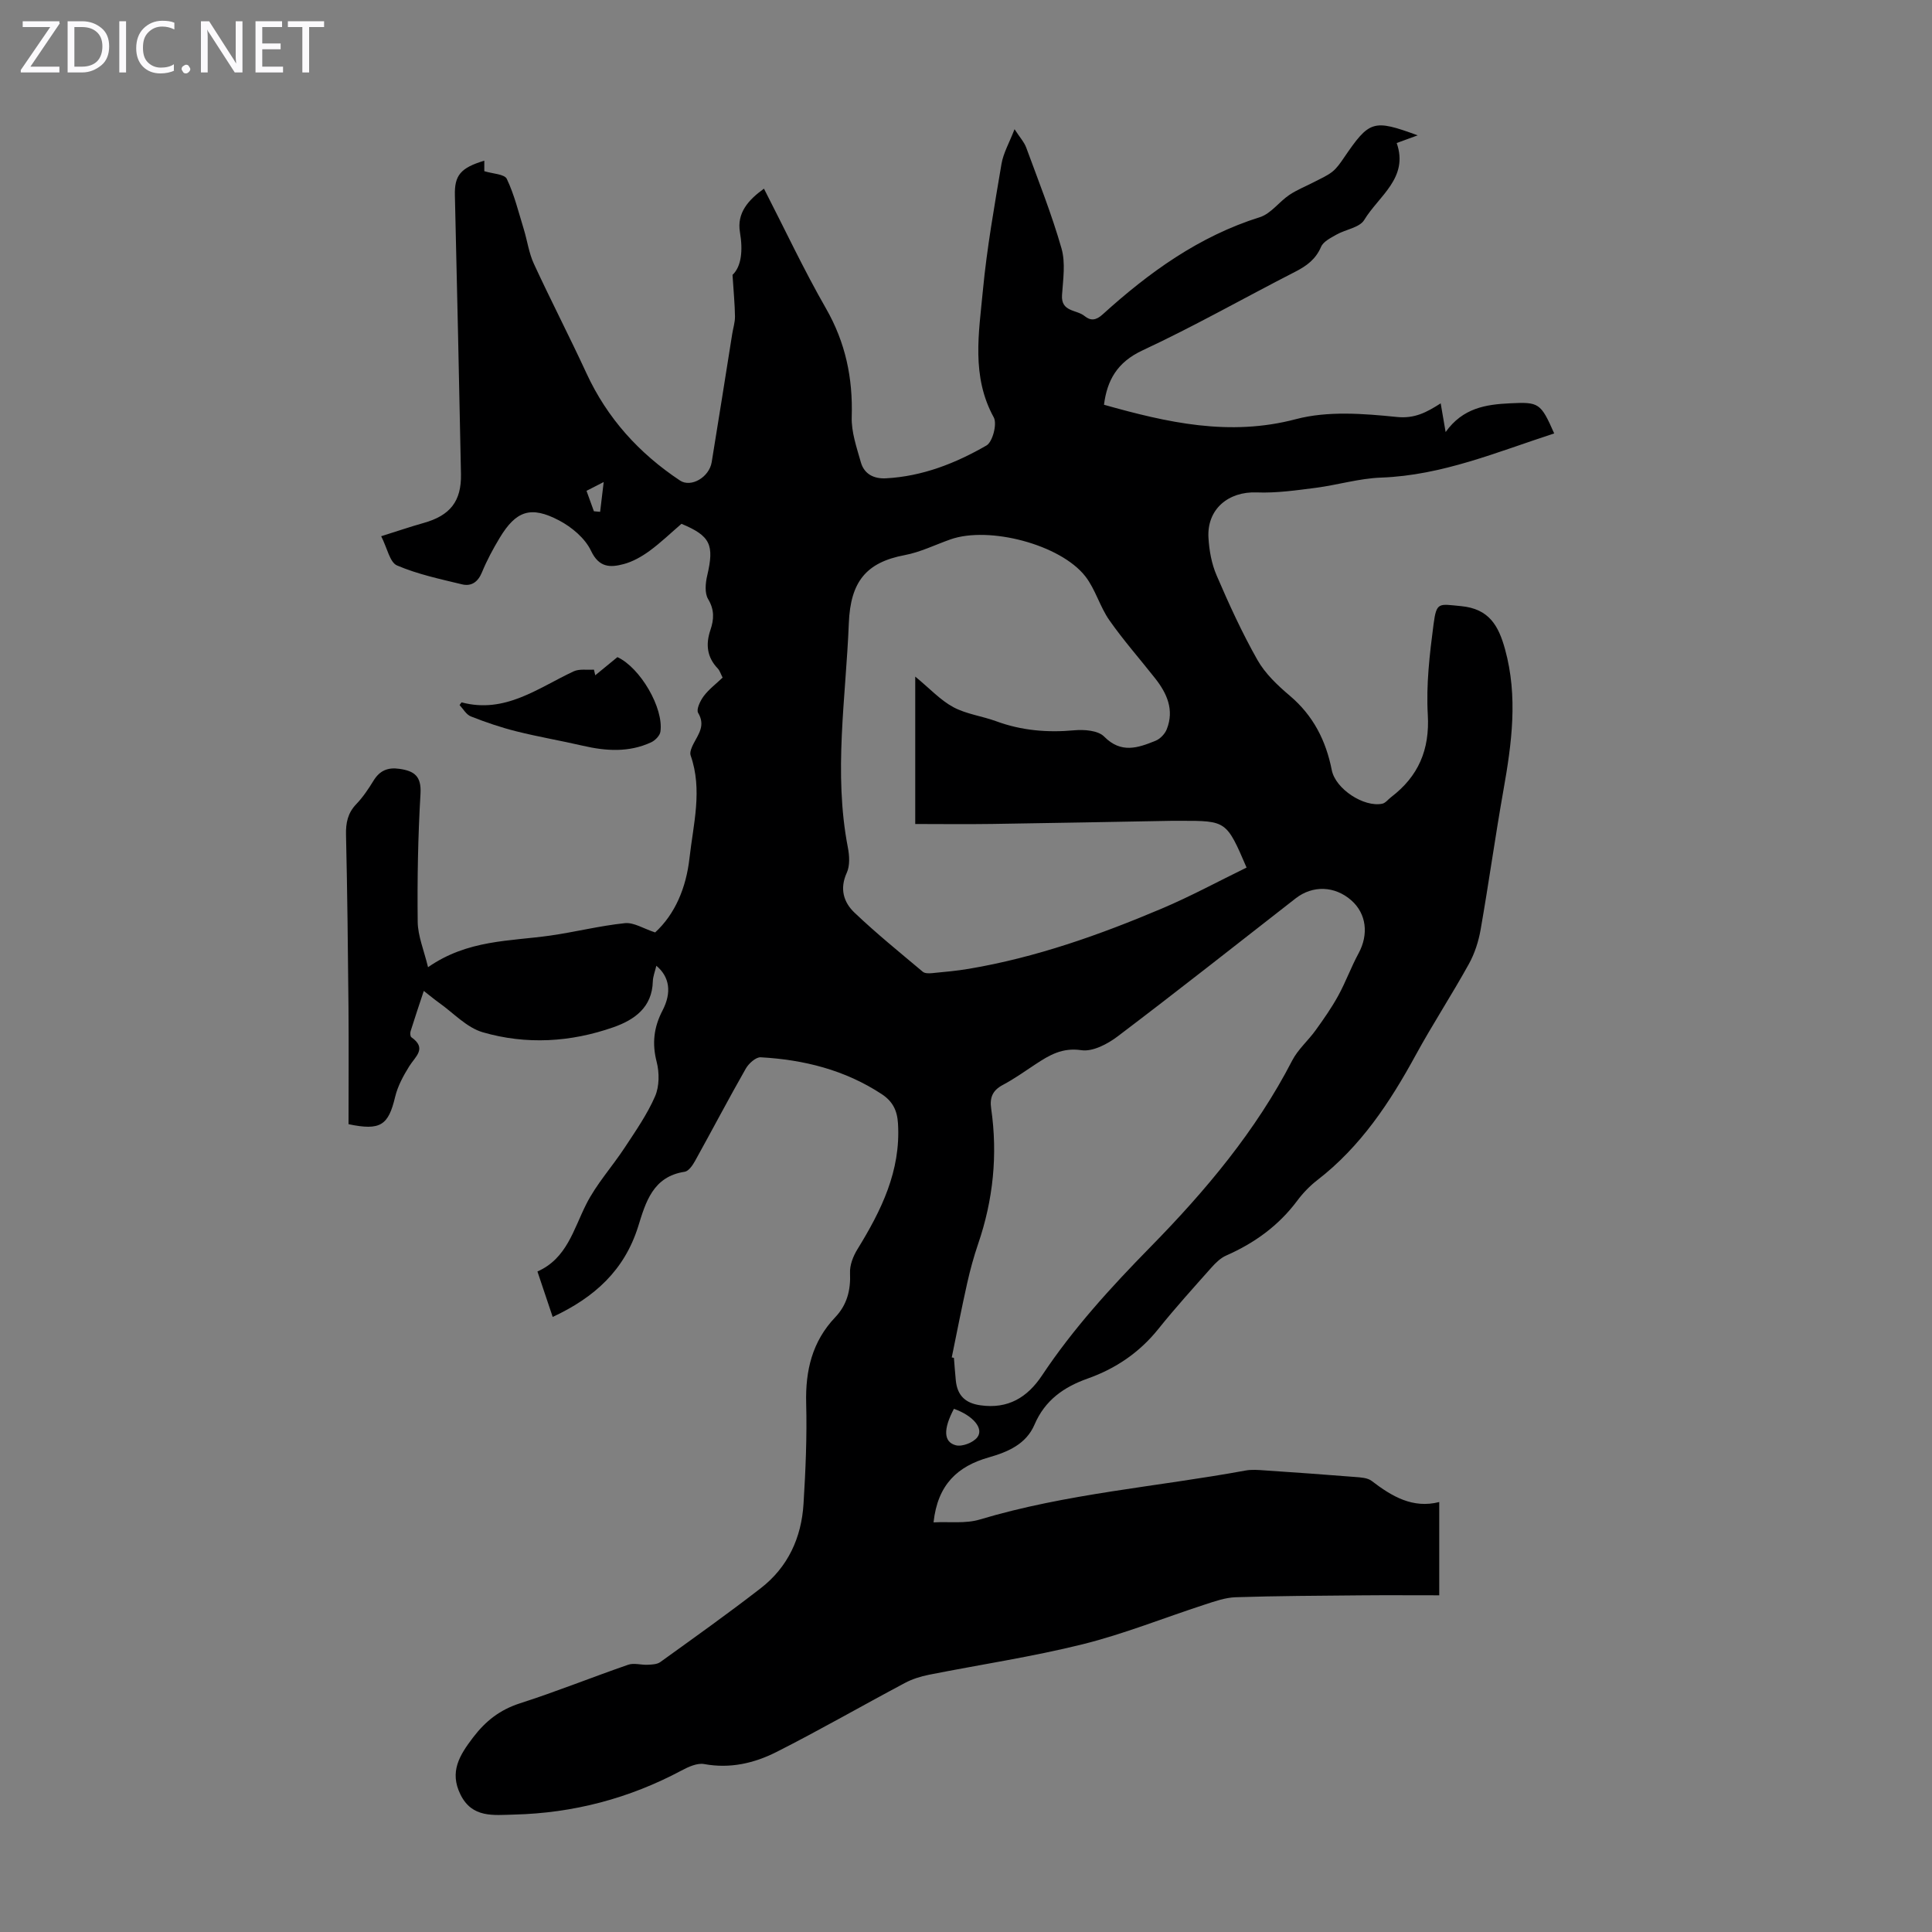<svg enable-background="new 0 0 400 400" viewBox="0 0 400 400" xmlns="http://www.w3.org/2000/svg"><rect x="0" y="0" width="400" height="400" fill="#808080" stroke="none"/><g fill="#fbfafc"><path d="m12.4 4.8-6.1 9h6v1.2h-8v-.5l6.1-8.9h-5.7v-1.2h7.6v.4z"/><path d="m14 15v-10.6h3c1.6 0 2.9.5 4 1.4s1.6 2.2 1.6 3.8-.5 3-1.6 3.9-2.4 1.5-4 1.5zm1.4-9.4v8.2h1.6c1.3 0 2.4-.4 3.1-1.1s1.1-1.8 1.1-3.1-.4-2.3-1.2-3-1.8-1-3.1-1z"/><path d="m26.1 4.4v10.6h-1.4v-10.6z"/><path d="m36.1 14.6c-.8.4-1.8.6-2.9.6-1.5 0-2.7-.5-3.6-1.4s-1.4-2.2-1.4-3.8c0-1.7.5-3.1 1.5-4.1s2.3-1.6 3.9-1.6c1 0 1.8.1 2.5.4v1.4c-.8-.4-1.6-.6-2.5-.6-1.2 0-2.1.4-2.9 1.2s-1.1 1.8-1.1 3.2c0 1.3.3 2.3 1 3s1.6 1.1 2.7 1.1c1 0 2-.2 2.7-.7v1.3z"/><path d="m37.6 14.3c0-.2.1-.5.3-.6s.4-.3.6-.3c.3 0 .5.1.6.3s.3.4.3.6-.1.4-.3.6-.4.3-.6.3c-.3 0-.5-.1-.6-.3s-.3-.4-.3-.6z"/><path d="m50.2 15h-1.6l-5.3-8.2c-.2-.2-.3-.5-.4-.7 0 .2.1.7.1 1.5v7.4h-1.4v-10.6h1.7l5.2 8.1c.2.4.4.6.4.7 0-.3-.1-.8-.1-1.5v-7.3h1.4z"/><path d="m58.6 15h-5.7v-10.6h5.5v1.2h-4.1v3.4h3.8v1.2h-3.8v3.6h4.3z"/><path d="m67.1 5.6h-3.1v9.4h-1.4v-9.4h-3v-1.2h7.5z"/></g><path d="m114.43 272.66c-1.14-3.39-2.1-6.23-3.16-9.41 6.06-2.68 7.44-8.63 10.08-13.89 2.12-4.22 5.42-7.83 8.03-11.82 2.25-3.42 4.63-6.84 6.25-10.57.89-2.05.9-4.88.33-7.1-.99-3.83-.6-7.18 1.2-10.64 1.95-3.74 1.48-6.98-1.27-9.28-.29 1.22-.7 2.22-.73 3.23-.14 5.41-3.81 7.97-8.16 9.5-8.86 3.11-18.05 3.65-27.05 1.04-3.33-.97-6.06-3.99-9.04-6.1-.9-.64-1.75-1.36-3.17-2.46-.99 2.99-1.89 5.65-2.73 8.34-.12.38-.08 1.08.16 1.25 3.3 2.31.81 3.99-.44 6.01-1.22 1.96-2.39 4.11-2.92 6.33-1.4 5.89-3.02 7.05-9.65 5.66 0-8.02.06-16.16-.01-24.3-.11-11.86-.24-23.73-.51-35.59-.06-2.49.35-4.53 2.13-6.38 1.38-1.44 2.52-3.15 3.57-4.86 1.28-2.09 2.96-2.79 5.36-2.44 3.09.44 4.57 1.52 4.36 5.15-.52 8.82-.68 17.67-.58 26.5.03 2.96 1.3 5.91 2.14 9.42 8.21-5.71 16.9-5.36 25.25-6.54 5.19-.74 10.31-2.04 15.51-2.58 1.85-.19 3.86 1.14 6.26 1.92 4.11-3.77 6.42-9.22 7.11-15.38.79-7.06 2.74-14.13.24-21.26-.24-.68.23-1.73.62-2.48 1.05-2.01 2.46-3.78.93-6.34-.42-.7.44-2.52 1.17-3.48 1.06-1.41 2.53-2.51 3.9-3.82-.39-.76-.58-1.43-1-1.88-2.26-2.36-2.53-5.02-1.52-8 .73-2.15.86-4.15-.48-6.37-.74-1.23-.56-3.31-.19-4.87 1.5-6.39.66-8.22-5.33-10.72-2.21 1.9-4.31 3.93-6.64 5.63-1.6 1.16-3.44 2.21-5.33 2.71-2.73.72-5.08.79-6.76-2.76-1.22-2.58-3.97-4.89-6.59-6.27-5.88-3.1-8.93-2.01-12.31 3.59-1.38 2.29-2.66 4.67-3.67 7.13-.83 2.02-2.19 2.97-4.14 2.5-4.54-1.1-9.18-2.08-13.45-3.91-1.5-.64-2.02-3.59-3.28-6.05 3.33-1.04 6.03-1.97 8.77-2.74 5.48-1.53 7.86-4.47 7.75-10.13-.38-19.24-.81-38.49-1.26-57.73-.1-4.08 1.15-5.68 6.09-7.15v2.17c1.71.54 4.18.59 4.66 1.6 1.56 3.28 2.43 6.9 3.51 10.4.73 2.39 1.06 4.95 2.1 7.19 3.51 7.6 7.37 15.05 10.88 22.65 4.3 9.32 10.89 16.58 19.37 22.21 2.27 1.51 6.04-.66 6.56-3.81 1.45-8.83 2.83-17.67 4.24-26.5.19-1.22.59-2.43.58-3.64-.03-2.5-.28-5-.51-8.63 1.84-1.73 2.18-5.04 1.54-8.82-.68-3.99 1.72-6.69 4.97-9.03 4.3 8.37 8.24 16.78 12.84 24.8 4.05 7.07 5.58 14.41 5.33 22.46-.1 3.11 1.02 6.31 1.89 9.39.69 2.44 2.68 3.45 5.2 3.32 7.54-.4 14.41-3.11 20.81-6.8 1.27-.73 2.24-4.47 1.51-5.81-4.69-8.53-3.08-17.5-2.25-26.32.83-8.77 2.39-17.48 3.85-26.17.38-2.24 1.6-4.34 2.7-7.18 1.09 1.69 2.01 2.68 2.43 3.84 2.54 6.91 5.27 13.77 7.29 20.83.86 2.99.33 6.44.11 9.66-.24 3.54 3.02 3 4.65 4.34 1.29 1.06 2.41.91 3.77-.33 9.6-8.7 19.94-16.17 32.55-20.13 2.28-.72 3.97-3.18 6.09-4.6 1.62-1.09 3.48-1.81 5.22-2.72 1.25-.66 2.59-1.22 3.69-2.09.94-.75 1.66-1.81 2.35-2.82 5.35-7.84 6.07-8.08 15.32-4.71-1.56.57-2.79 1.02-4.35 1.59 2.54 7.23-3.71 10.95-6.73 15.94-.96 1.58-3.83 1.94-5.73 3.02-1.19.68-2.73 1.43-3.2 2.54-1.11 2.58-2.99 3.95-5.36 5.16-10.55 5.4-20.87 11.27-31.6 16.27-5.3 2.47-7.34 6.24-7.98 11.26 13.04 3.67 25.93 6.63 39.74 2.98 6.58-1.74 13.99-1.15 20.91-.45 3.68.37 6.12-.95 9.06-2.82.34 1.97.61 3.54 1.02 5.94 3.57-5 8.34-5.71 13.33-5.95 5.99-.29 6.35-.11 9.15 6.24-11.77 3.81-23.16 8.68-35.82 9.14-4.54.16-9.02 1.53-13.56 2.12-4.05.52-8.16 1.11-12.21.95-5.89-.23-10.34 3.49-9.99 9.39.15 2.63.65 5.4 1.69 7.8 2.56 5.95 5.26 11.87 8.45 17.5 1.61 2.84 4.18 5.27 6.71 7.41 4.85 4.11 7.47 9.27 8.68 15.39.77 3.92 6.67 7.75 10.45 6.96.68-.14 1.22-.9 1.83-1.36 5.65-4.31 8.02-9.79 7.6-17.08-.36-6.2.38-12.51 1.19-18.7.62-4.71 1.08-4.2 5.68-3.77 5.83.55 7.77 4.05 9.12 8.92 2.71 9.82 1.39 19.5-.34 29.25-1.7 9.57-3.03 19.21-4.71 28.79-.43 2.46-1.24 4.98-2.45 7.16-3.52 6.36-7.51 12.46-10.99 18.83-5.34 9.79-11.38 18.94-20.35 25.87-1.58 1.22-3.02 2.72-4.21 4.32-3.85 5.15-8.83 8.74-14.67 11.31-1.17.51-2.2 1.52-3.07 2.5-3.72 4.18-7.48 8.34-10.98 12.7-3.91 4.88-8.84 8.22-14.63 10.27-4.98 1.77-8.85 4.49-11.02 9.55-1.74 4.06-5.54 5.66-9.5 6.79-6.39 1.82-10.55 5.58-11.4 13.44 3.3-.17 6.62.29 9.54-.58 17.99-5.4 36.69-6.78 55.04-10.15 1.29-.24 2.66-.12 3.99-.03 6.23.42 12.46.86 18.68 1.36 1.18.09 2.6.16 3.46.82 4.18 3.2 8.49 5.77 13.99 4.37v19.31c-5.68 0-10.99-.04-16.31.01-8.62.08-17.23.11-25.84.39-2.17.07-4.36.86-6.46 1.54-8.4 2.73-16.64 6.06-25.19 8.19-10.49 2.61-21.23 4.21-31.85 6.32-1.72.34-3.47.89-5 1.71-8.88 4.72-17.6 9.74-26.57 14.28-4.61 2.33-9.61 3.49-14.97 2.5-1.44-.26-3.26.57-4.68 1.33-10.86 5.8-22.43 8.83-34.7 9.13-4.2.1-8.66.77-11.08-4.16-2.32-4.7-.2-8.11 2.6-11.79 2.62-3.44 5.57-5.75 9.73-7.09 7.55-2.42 14.92-5.4 22.42-7.99 1.19-.41 2.68.08 4.02.01.89-.04 1.95-.08 2.61-.56 6.99-5.04 14.02-10.03 20.82-15.31 5.61-4.35 8.4-10.44 8.83-17.44.43-6.92.73-13.88.55-20.8-.18-6.79 1.24-12.81 6-17.82 2.46-2.58 3.24-5.63 3.08-9.19-.08-1.62.65-3.47 1.53-4.9 4.93-8.01 9-16.22 8.4-26.04-.16-2.72-1.11-4.6-3.38-6.09-7.61-5-16.1-7.12-25.04-7.62-1-.06-2.48 1.27-3.09 2.34-3.6 6.31-6.97 12.75-10.5 19.11-.5.9-1.33 2.12-2.15 2.25-6.61.99-8.09 6.35-9.65 11.38-2.84 9-8.98 14.62-17.68 18.68zm75.06-132.58c3.04 2.5 5.21 4.89 7.89 6.33 2.7 1.45 5.95 1.84 8.88 2.92 5.26 1.93 10.6 2.38 16.16 1.87 2.05-.19 4.93.03 6.18 1.3 3.53 3.58 7.03 2.33 10.64.87.96-.39 1.95-1.42 2.33-2.4 1.58-4 .04-7.42-2.42-10.54-3.16-4.01-6.55-7.85-9.47-12.02-1.97-2.81-2.88-6.39-4.97-9.08-5.15-6.61-19.96-10.46-27.91-7.66-3.16 1.11-6.24 2.65-9.49 3.26-7.97 1.5-11.23 5.5-11.57 14.09-.61 15.5-3.2 30.92-.2 46.44.33 1.7.45 3.77-.23 5.25-1.51 3.3-.64 6.11 1.59 8.23 4.51 4.3 9.37 8.23 14.15 12.25.42.36 1.27.35 1.9.29 2.56-.25 5.12-.47 7.65-.9 13.86-2.34 27.02-7 39.89-12.45 6.01-2.54 11.77-5.67 17.6-8.51-4.17-9.69-4.17-9.69-13.74-9.68-.56 0-1.12-.01-1.68 0-12.41.22-24.82.47-37.23.65-5.43.08-10.87.01-15.95.01 0-10.16 0-19.97 0-30.52zm7.56 140.96.45.09c.13 1.56.23 3.12.39 4.68.31 3.06 1.91 4.69 5.08 5.14 5.73.82 9.74-1.63 12.77-6.18 6.47-9.73 14.28-18.27 22.46-26.61 11.37-11.59 21.82-24.01 29.34-38.6 1.19-2.3 3.3-4.11 4.84-6.25 1.67-2.32 3.33-4.68 4.7-7.19 1.55-2.82 2.65-5.9 4.19-8.73 2.13-3.92 1.65-8.22-1.5-10.99-3.42-3-7.99-3.15-11.51-.41-12.26 9.56-24.47 19.2-36.87 28.59-2.1 1.59-5.17 3.2-7.51 2.85-3.94-.58-6.6 1.01-9.47 2.9-2.24 1.48-4.44 3.05-6.8 4.3-2.1 1.12-2.73 2.6-2.4 4.88 1.38 9.56.43 18.91-2.71 28.06-.9 2.64-1.64 5.35-2.25 8.07-1.15 5.13-2.15 10.27-3.2 15.4zm.45 10.64c-2.22 4.19-2.18 6.88.4 7.55 1.3.34 3.6-.55 4.44-1.65 1.41-1.82-.89-4.51-4.84-5.9zm-74.54-185.83c.43.04.86.08 1.29.12.22-1.83.44-3.66.74-6.17-1.65.84-2.58 1.32-3.56 1.82.57 1.58 1.05 2.9 1.53 4.23z" fill="#000001"/><path d="m95.15 145.97c.31-.41.39-.56.43-.55 8.99 2.39 15.8-2.97 23.18-6.42 1.2-.56 2.8-.26 4.21-.36.09.39.18.78.27 1.17 1.54-1.26 3.08-2.52 4.59-3.76 4.72 2.18 9.62 10.55 8.9 15.45-.12.83-1.11 1.82-1.94 2.2-4.58 2.11-9.32 1.81-14.11.7-4.57-1.06-9.2-1.84-13.75-2.98-3.2-.8-6.34-1.87-9.41-3.08-.98-.36-1.63-1.58-2.37-2.37z" fill="#000001"/></svg>
